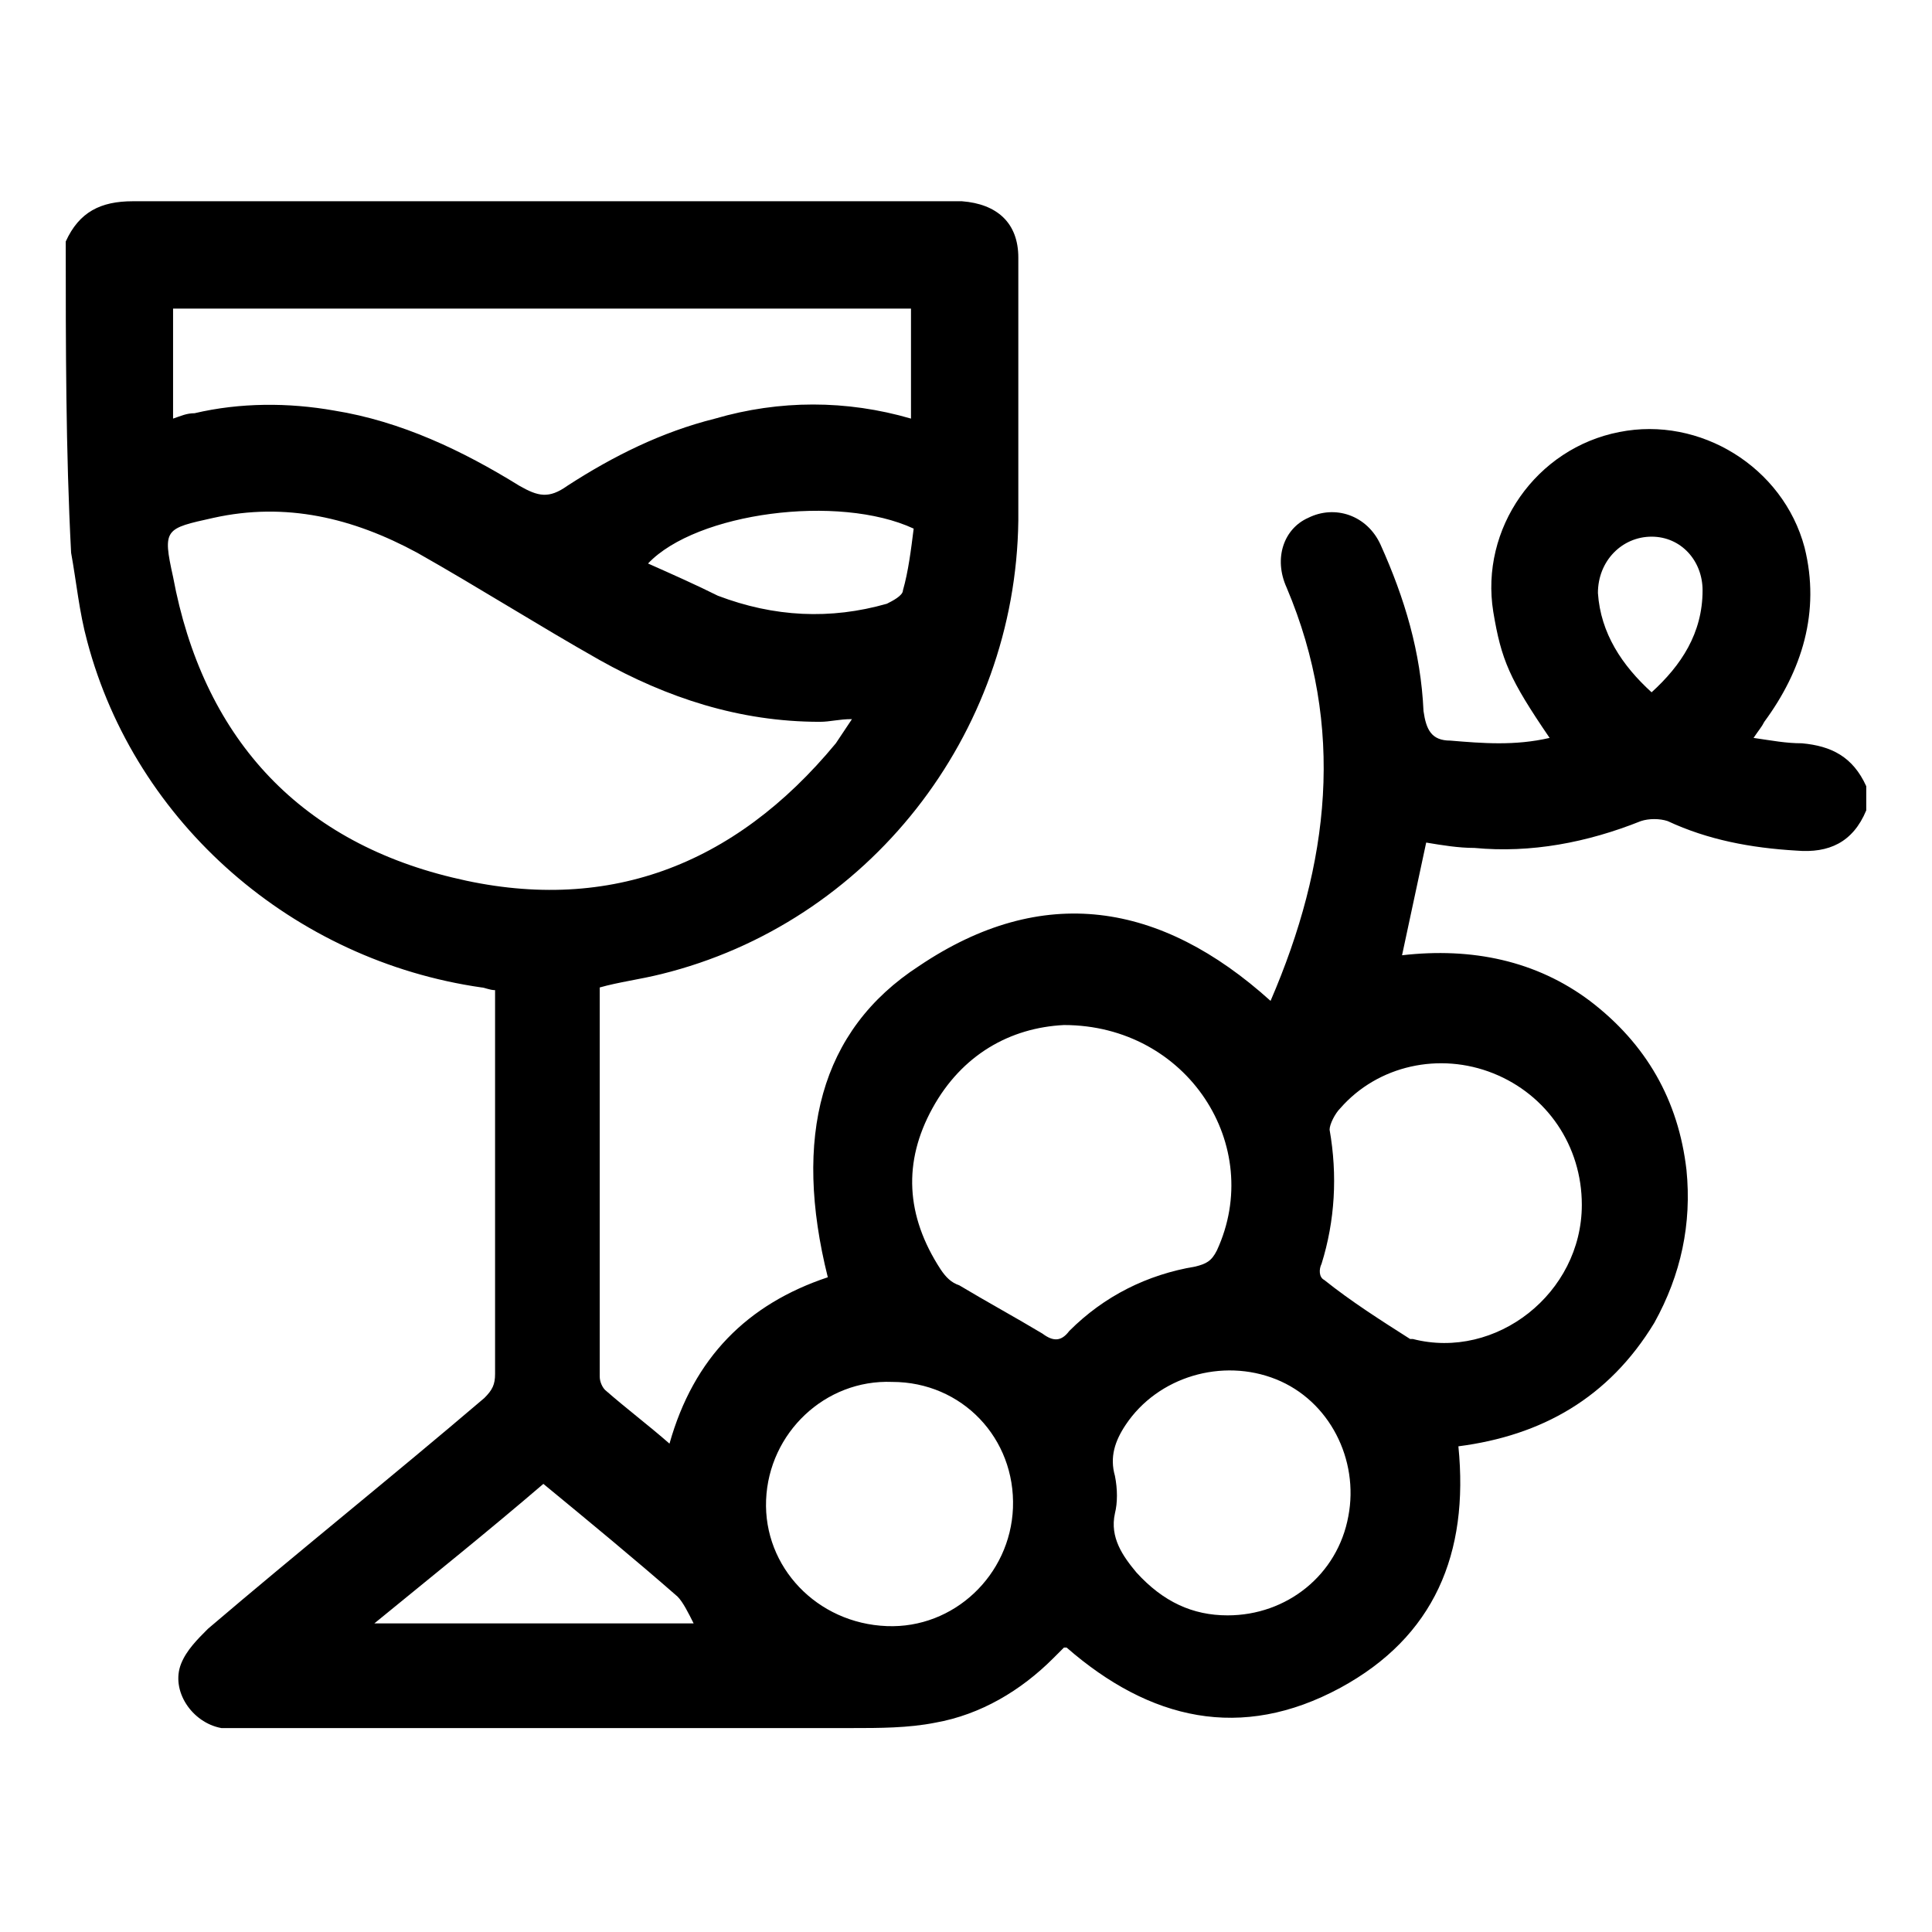 <?xml version="1.0" encoding="UTF-8" standalone="no"?>
<!DOCTYPE svg PUBLIC "-//W3C//DTD SVG 1.1//EN" "http://www.w3.org/Graphics/SVG/1.1/DTD/svg11.dtd">
<svg width="100%" height="100%" viewBox="0 0 72 72" version="1.1" xmlns="http://www.w3.org/2000/svg" xmlns:xlink="http://www.w3.org/1999/xlink" xml:space="preserve" xmlns:serif="http://www.serif.com/" style="fill-rule:evenodd;clip-rule:evenodd;stroke-linejoin:round;stroke-miterlimit:2;">
    <g transform="matrix(1,0,0,1,2.45,7.5)">
        <path d="M67.1,21.8L67.1,22.7C66.6,23.9 65.7,24.3 64.5,24.2C62.8,24.1 61.2,23.8 59.7,23.1C59.4,23 59,23 58.7,23.1C56.7,23.9 54.6,24.3 52.5,24.1C51.9,24.1 51.3,24 50.7,23.9C50.4,25.3 50.1,26.7 49.8,28.1C52.4,27.8 54.8,28.3 56.8,29.8C58.9,31.4 60.1,33.5 60.4,36.1C60.6,38.1 60.2,40 59.2,41.8C57.5,44.6 55,46 51.9,46.4C52.3,50.4 51,53.5 47.5,55.4C43.8,57.4 40.4,56.6 37.3,53.9L37.2,53.9C37.1,54 36.9,54.2 36.8,54.3C35.6,55.5 34.1,56.4 32.4,56.7C31.4,56.9 30.3,56.9 29.3,56.9L5.8,56.9C4.7,56.7 3.9,55.5 4.3,54.5C4.5,54 4.9,53.6 5.3,53.2C8.7,50.3 12.2,47.5 15.6,44.6C15.9,44.3 16,44.1 16,43.7L16,29.4C15.8,29.4 15.6,29.3 15.5,29.3C8.5,28.3 2.6,23.2 0.8,16.4C0.5,15.3 0.4,14.2 0.2,13.1C0,9.3 0,5.4 0,1.5C0.5,0.4 1.3,0 2.5,0L33.4,0C34.7,0.1 35.5,0.8 35.5,2.1L35.5,11.9C35.4,19.9 29.9,26.9 22.2,28.8C21.4,29 20.6,29.1 19.9,29.3L19.9,43.8C19.9,44 20,44.2 20.1,44.3C20.9,45 21.7,45.6 22.5,46.3C23.4,43.1 25.4,41.1 28.4,40.1C27.1,34.9 28.1,30.9 31.8,28.5C36.4,25.4 40.8,26.1 44.9,29.8C47.1,24.7 47.7,19.6 45.5,14.4C45,13.3 45.4,12.2 46.3,11.8C47.3,11.3 48.5,11.7 49,12.8C49.9,14.8 50.5,16.8 50.6,19C50.7,19.7 50.9,20.1 51.6,20.1C52.8,20.2 54,20.3 55.3,20C53.8,17.8 53.5,17.1 53.2,15.3C52.7,12.2 54.8,9.2 57.9,8.6C60.9,8 64,9.9 64.8,12.9C65.4,15.3 64.7,17.5 63.3,19.4C63.2,19.6 63.1,19.7 62.9,20C63.6,20.1 64.1,20.2 64.7,20.2C65.8,20.3 66.6,20.7 67.1,21.8ZM29.3,19.3C28.8,19.3 28.5,19.4 28.1,19.4C25.1,19.4 22.4,18.5 19.9,17.1C17.6,15.8 15.4,14.4 13.1,13.1C10.7,11.8 8.2,11.2 5.5,11.8C3.7,12.2 3.6,12.2 4,14C5.1,19.9 8.6,23.8 14.4,25.2C20.1,26.6 24.9,24.8 28.7,20.2C28.9,19.9 29.1,19.6 29.3,19.3ZM31.5,4L4,4L4,8.1C4.3,8 4.5,7.9 4.8,7.9C6.5,7.5 8.3,7.5 10,7.8C12.5,8.2 14.8,9.3 16.9,10.6C17.6,11 18,11.1 18.7,10.6C20.4,9.5 22.2,8.6 24.2,8.1C26.6,7.4 29.1,7.4 31.5,8.1L31.5,4ZM37.2,30.7C35.2,30.8 33.4,31.8 32.3,33.8C31.2,35.8 31.3,37.8 32.6,39.8C32.8,40.1 33,40.3 33.3,40.4C34.3,41 35.4,41.6 36.4,42.2C36.8,42.5 37.1,42.5 37.4,42.1C38.7,40.8 40.3,40 42.1,39.7C42.5,39.6 42.7,39.5 42.9,39.1C44.7,35.2 41.8,30.7 37.2,30.7ZM56.5,37.4C56.5,35.2 55.2,33.3 53.2,32.5C51.2,31.7 48.9,32.2 47.5,33.8C47.3,34 47.1,34.4 47.1,34.6C47.4,36.3 47.3,38 46.8,39.6C46.7,39.8 46.7,40.1 46.9,40.2C47.9,41 49,41.7 50.1,42.4L50.2,42.4C53.3,43.2 56.5,40.7 56.5,37.4ZM30.6,53.1C33.1,53.2 35.2,51.2 35.3,48.7C35.4,46.1 33.4,44 30.8,44C28.3,43.9 26.2,45.9 26.1,48.4C26,50.9 28,53 30.6,53.1ZM43.3,52.7C45.5,52.7 47.4,51.2 47.8,49C48.2,46.9 47.1,44.7 45.1,43.9C43.1,43.1 40.7,43.8 39.5,45.6C39.1,46.2 38.9,46.8 39.1,47.5C39.2,48 39.2,48.5 39.1,48.9C38.9,49.8 39.4,50.5 39.9,51.1C40.9,52.2 42,52.7 43.3,52.7ZM17.8,47.8C15.7,49.6 13.7,51.2 11.5,53L23.4,53C23.2,52.6 23,52.2 22.8,52C21.2,50.6 19.5,49.2 17.8,47.8ZM31.6,12.2C28.8,10.9 23.5,11.6 21.7,13.5C22.6,13.9 23.5,14.3 24.3,14.7C26.4,15.5 28.5,15.6 30.6,15C30.8,14.9 31.2,14.7 31.2,14.5C31.4,13.8 31.5,13 31.6,12.2ZM59.1,18.3C60.2,17.3 61,16.1 61,14.5C61,13.4 60.2,12.5 59.1,12.5C58,12.5 57.1,13.4 57.1,14.6C57.2,16.1 58,17.3 59.1,18.3Z" style="fill-rule:nonzero;"/>
    </g>
</svg>
